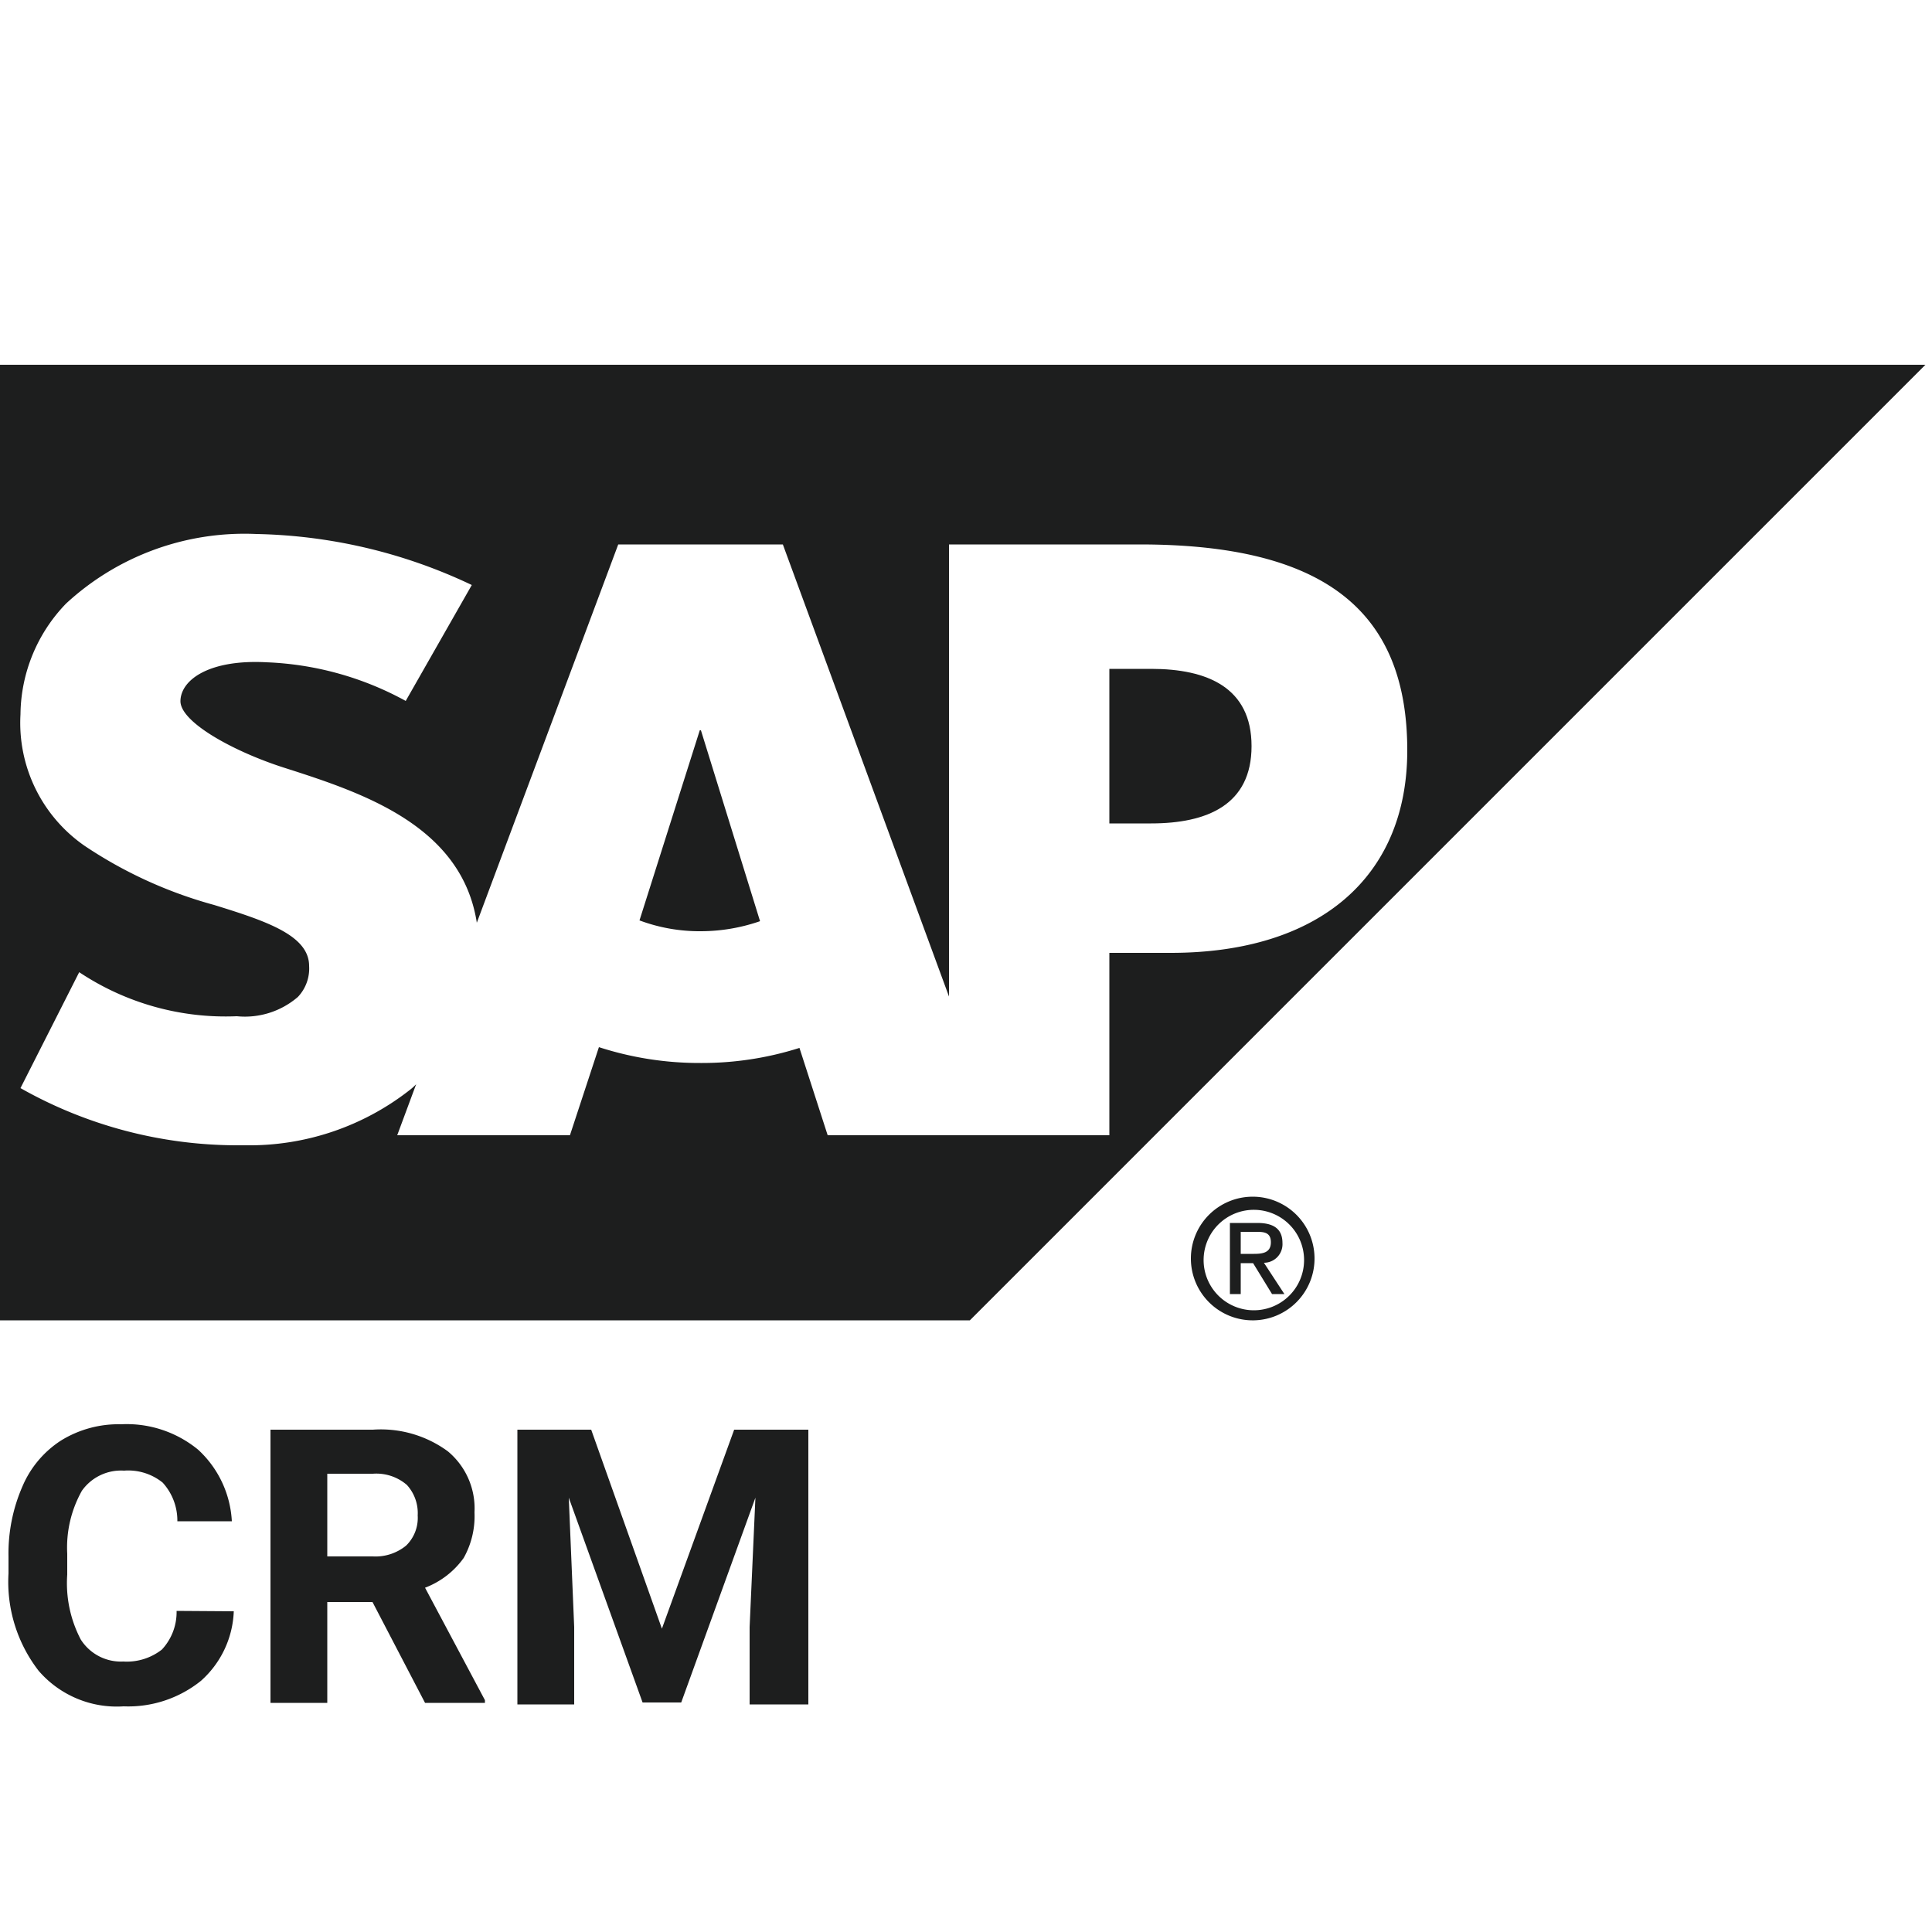 <svg id="Layer_1" data-name="Layer 1" xmlns="http://www.w3.org/2000/svg" viewBox="0 0 50 50"><defs><style>.cls-1,.cls-2{fill:#1d1e1e;}.cls-1{fill-rule:evenodd;}</style></defs><path class="cls-1" d="M29.79,17.31H28.71v4h1.08c1.45,0,2.6-.48,2.6-2S31.24,17.31,29.79,17.31Z"/><path class="cls-1" d="M18.11,18.9l-1.56,4.92a4.44,4.44,0,0,0,1.58.28,4.69,4.69,0,0,0,1.54-.26L18.14,18.9Z"/><path class="cls-1" d="M-.17,9.44V34.17H25.1L49.83,9.44ZM30.3,24.66H28.71v4.72H21.42l-.73-2.26a8.33,8.33,0,0,1-2.56.39,8.43,8.43,0,0,1-2.63-.41l-.75,2.28H10.28l.49-1.32a1.45,1.45,0,0,1-.18.16,6.73,6.73,0,0,1-4.23,1.42H6.1A11.41,11.41,0,0,1,.53,28.16l1.52-3A6.83,6.83,0,0,0,6.13,26.3a2.1,2.1,0,0,0,1.58-.5A1.07,1.07,0,0,0,8,25c0-.79-1.1-1.16-2.46-1.58a11.39,11.39,0,0,1-3.35-1.53A3.87,3.87,0,0,1,.53,18.49a4.18,4.18,0,0,1,1.18-2.87,6.8,6.8,0,0,1,4.92-1.8h0a13.57,13.57,0,0,1,5.58,1.32l-1.71,3a8.13,8.13,0,0,0-3.6-1c-1.48-.08-2.22.45-2.23,1s1.39,1.32,2.72,1.74c2,.64,4.56,1.49,4.95,4L16,14.09h4.26l4.3,11.7V14.09H29.5c4.71,0,6.92,1.67,6.92,5.33C36.42,22.7,34.14,24.66,30.3,24.66Z"/><path class="cls-2" d="M31.15,32.57a1.3,1.3,0,1,1,1.3,1.34A1.3,1.3,0,0,1,31.15,32.57Zm1.3,1.6a1.6,1.6,0,1,0-1.63-1.6A1.6,1.6,0,0,0,32.45,34.17Zm-.34-1.48h.32l.49.8h.32l-.53-.81a.48.48,0,0,0,.48-.51c0-.36-.22-.52-.65-.52h-.71v1.84h.28Zm0-.24v-.57h.39c.19,0,.39,0,.39.27s-.21.3-.44.3Z"/><path class="cls-2" d="M6.05,41.7a2.53,2.53,0,0,1-.85,1.8,3,3,0,0,1-2,.66A2.67,2.67,0,0,1,1,43.24a3.76,3.76,0,0,1-.78-2.52v-.44a4.33,4.33,0,0,1,.36-1.81,2.64,2.64,0,0,1,1-1.19,2.83,2.83,0,0,1,1.55-.42,2.91,2.91,0,0,1,2,.66,2.71,2.71,0,0,1,.87,1.85H4.59a1.46,1.46,0,0,0-.38-1,1.42,1.42,0,0,0-1-.31,1.24,1.24,0,0,0-1.09.52,3,3,0,0,0-.38,1.63v.54a3.14,3.14,0,0,0,.35,1.68A1.23,1.23,0,0,0,3.19,43a1.47,1.47,0,0,0,1-.31,1.42,1.42,0,0,0,.38-1Z"/><path class="cls-2" d="M9.64,41.46H8.47v2.61H7V37H9.65a2.93,2.93,0,0,1,1.94.56,1.92,1.92,0,0,1,.69,1.58A2.21,2.21,0,0,1,12,40.32a2.18,2.18,0,0,1-1,.77L12.55,44v.07H11ZM8.47,40.28H9.65a1.25,1.25,0,0,0,.86-.28,1,1,0,0,0,.3-.78,1.08,1.08,0,0,0-.28-.79,1.21,1.21,0,0,0-.88-.29H8.47Z"/><path class="cls-2" d="M15.3,37l1.83,5.15L19,37h1.92v7.11H19.4v-2l.15-3.35-1.92,5.3h-1l-1.91-5.3.14,3.35v2H13.39V37Z"/></svg>